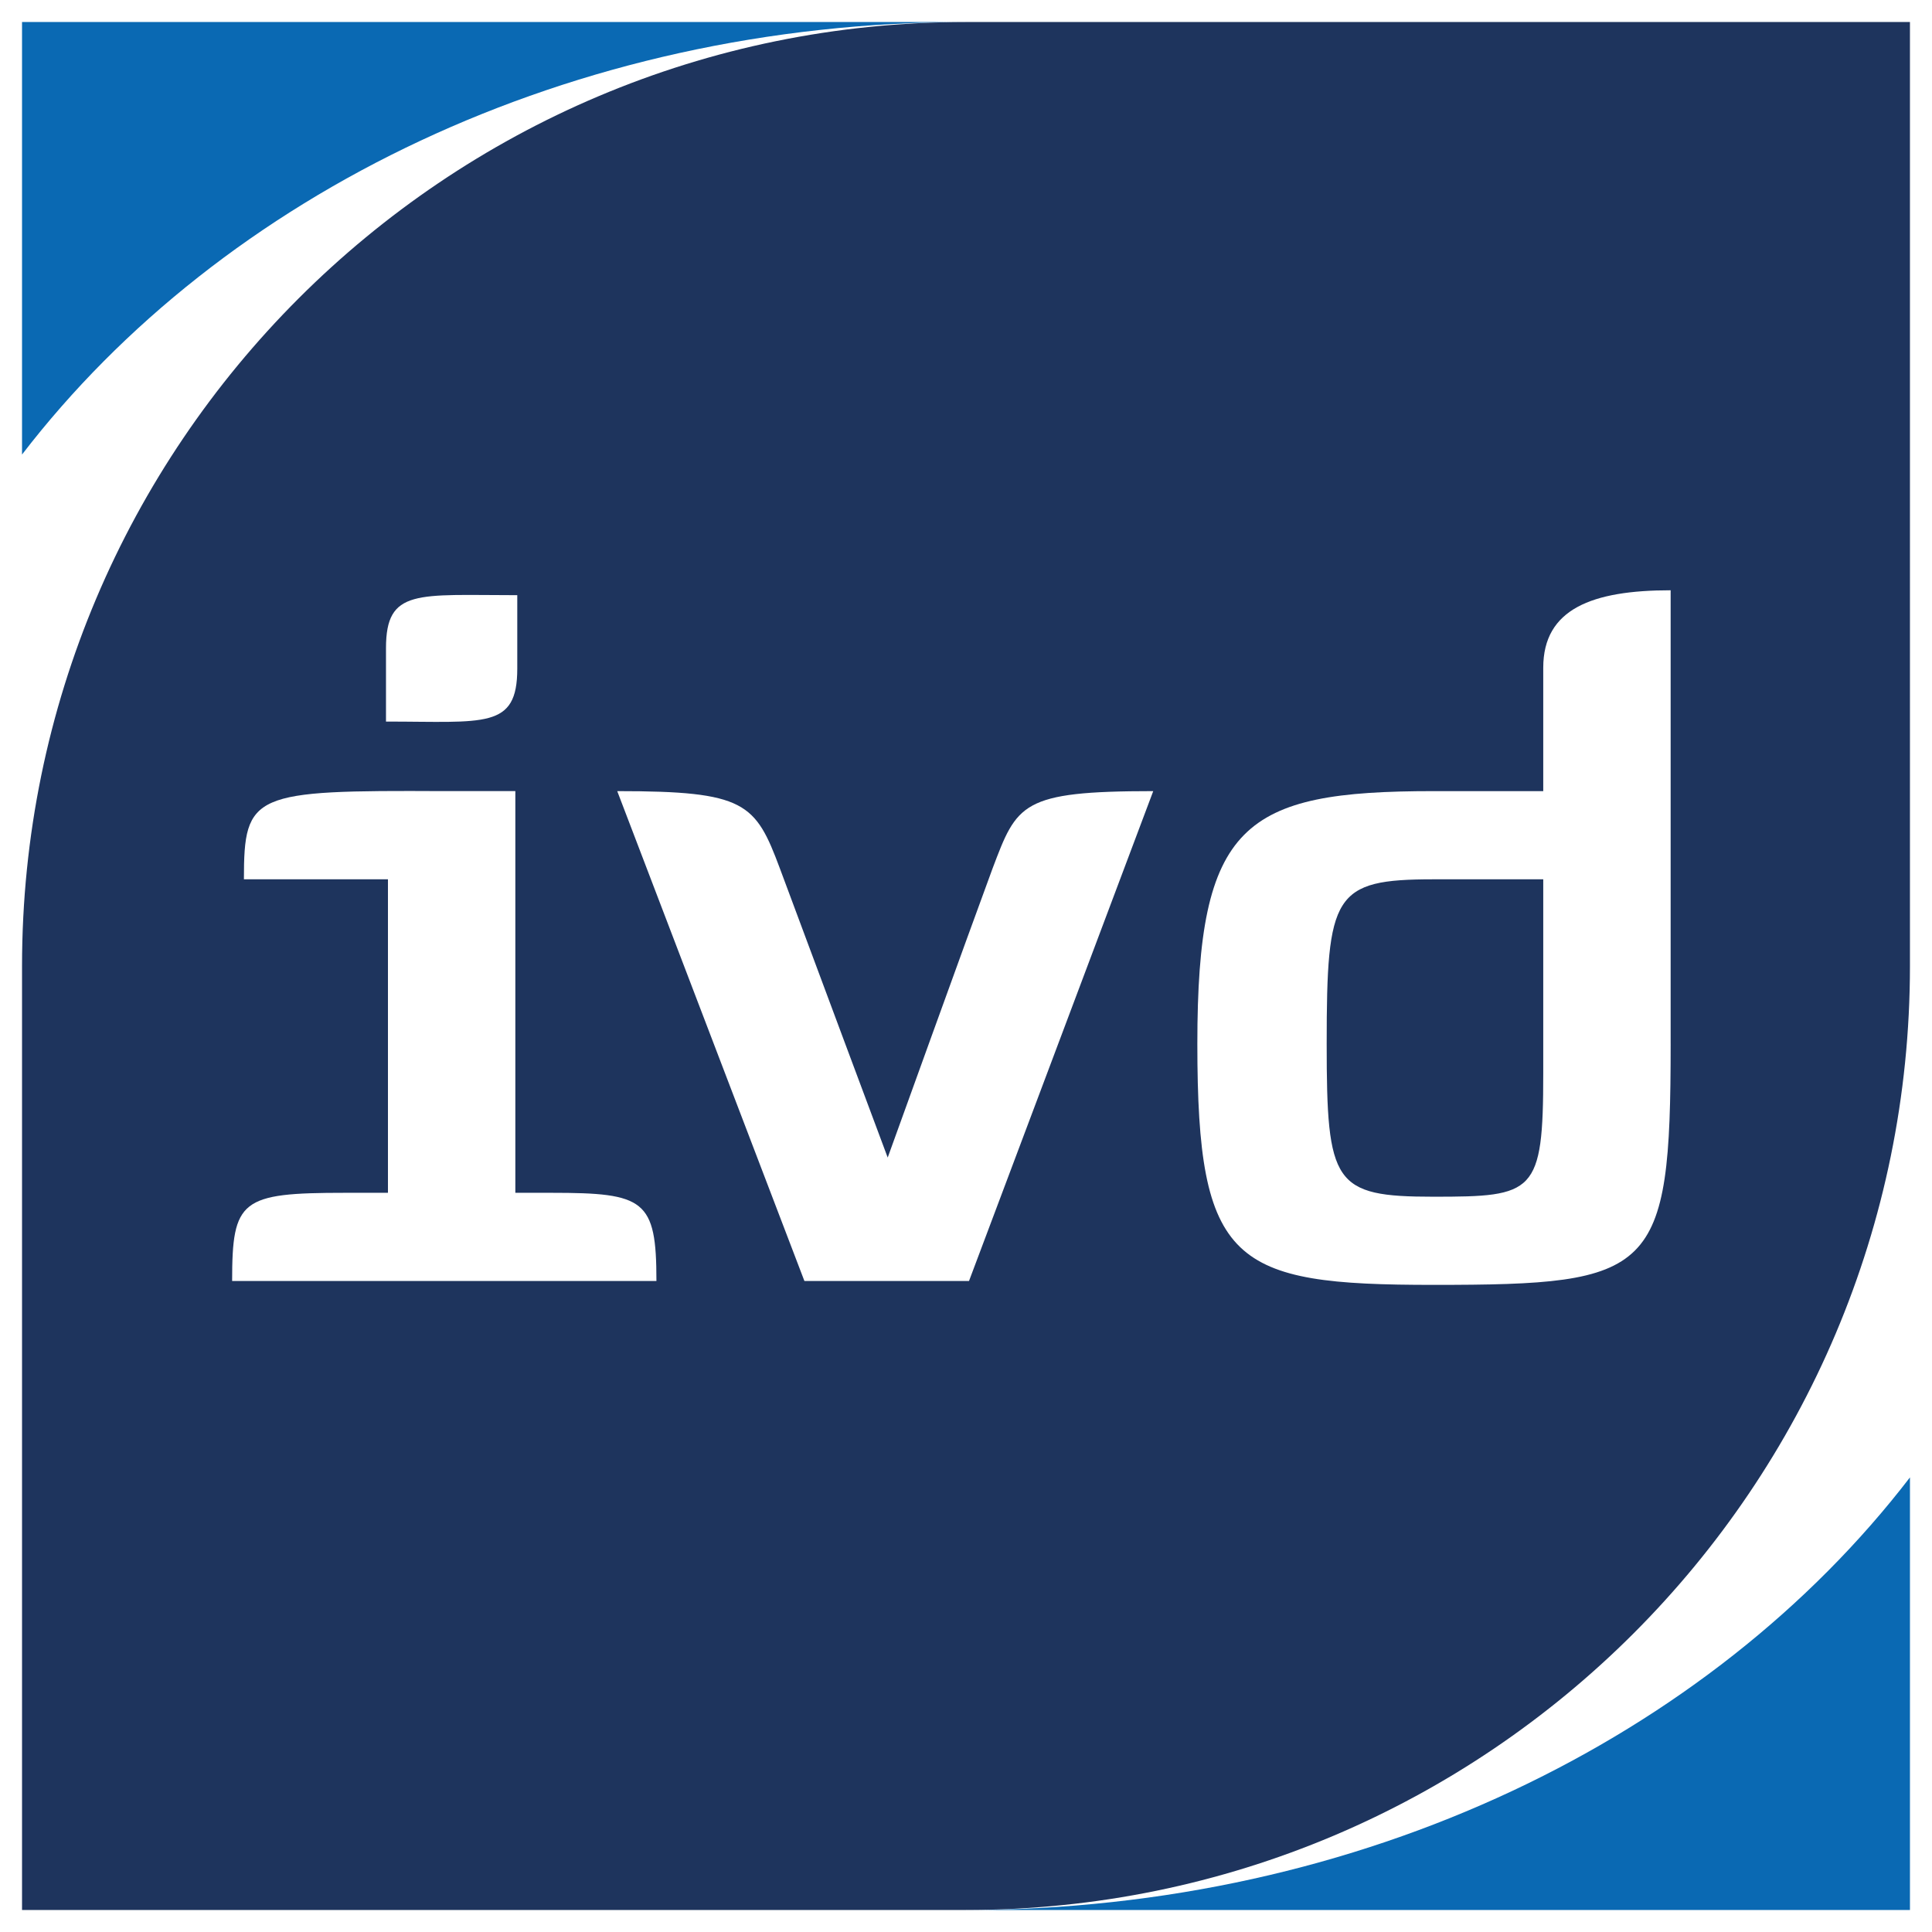 <?xml version="1.0" encoding="utf-8"?>
<!-- Generator: Adobe Illustrator 16.0.3, SVG Export Plug-In . SVG Version: 6.00 Build 0)  -->
<!DOCTYPE svg PUBLIC "-//W3C//DTD SVG 1.1//EN" "http://www.w3.org/Graphics/SVG/1.1/DTD/svg11.dtd">
<svg version="1.1" id="Ebene_1" xmlns="http://www.w3.org/2000/svg" xmlns:xlink="http://www.w3.org/1999/xlink" x="0px" y="0px"
	 width="202.125px" height="202.124px" viewBox="0 0 202.125 202.124" enable-background="new 0 0 202.125 202.124"
	 xml:space="preserve">
<rect fill="#FFFFFF" width="202.125" height="202.124"/>
<rect x="2.305" y="2.304" fill="#FFFFFF" width="197.513" height="197.517"/>
<path fill="#0A69B3" d="M199.819,154.565c-20.915,27.229-57.327,45.256-98.755,45.256h98.755V154.565z"/>
<path fill="#0A69B3" d="M2.305,47.554c20.919-27.228,57.332-45.25,98.758-45.25H2.305V47.554z"/>
<path fill="#1E345D" d="M101.063,2.304c-54.54,0-98.758,44.214-98.758,98.758v98.759h98.758c54.542,0,98.755-44.215,98.755-98.759
	V2.304H101.063z"/>
<path fill="#FFFFFF" d="M54.117,62.267v7.687c0,6.357-3.382,5.536-13.735,5.536v-7.686C40.382,61.549,43.661,62.267,54.117,62.267
	 M40.587,124.792V91.992H25.518c0-9.02,0.92-9.328,20.912-9.226h7.485v42.025h3.79c9.74,0,10.971,0.717,10.971,9.225H24.285
	c0-8.508,0.921-9.225,11.792-9.225H40.587z"/>
<path fill="#FFFFFF" d="M120.651,82.767l-19.274,51.25h-17.22l-19.582-51.25c13.431,0,14.455,1.231,17.019,8.097
	c2.663,7.178,11.277,30.239,11.277,30.239s8.506-23.574,10.968-30.239C106.402,84.101,106.812,82.767,120.651,82.767"/>
<path fill="#FFFFFF" d="M149.97,125.2c10.561,0,11.484-0.307,11.484-12.918V91.993H149.97c-10.457,0-11.173,1.539-11.173,17.215
	C138.797,123.866,139.513,125.2,149.97,125.2 M174.783,109.208c0,24.092-1.746,25.215-24.813,25.215
	c-21.014,0-24.704-2.15-24.704-25.215c0-23.057,4.819-26.441,24.704-26.441h11.484V69.851c0-6.147,5.123-8.097,13.328-8.097V109.208
	z"/>
</svg>
